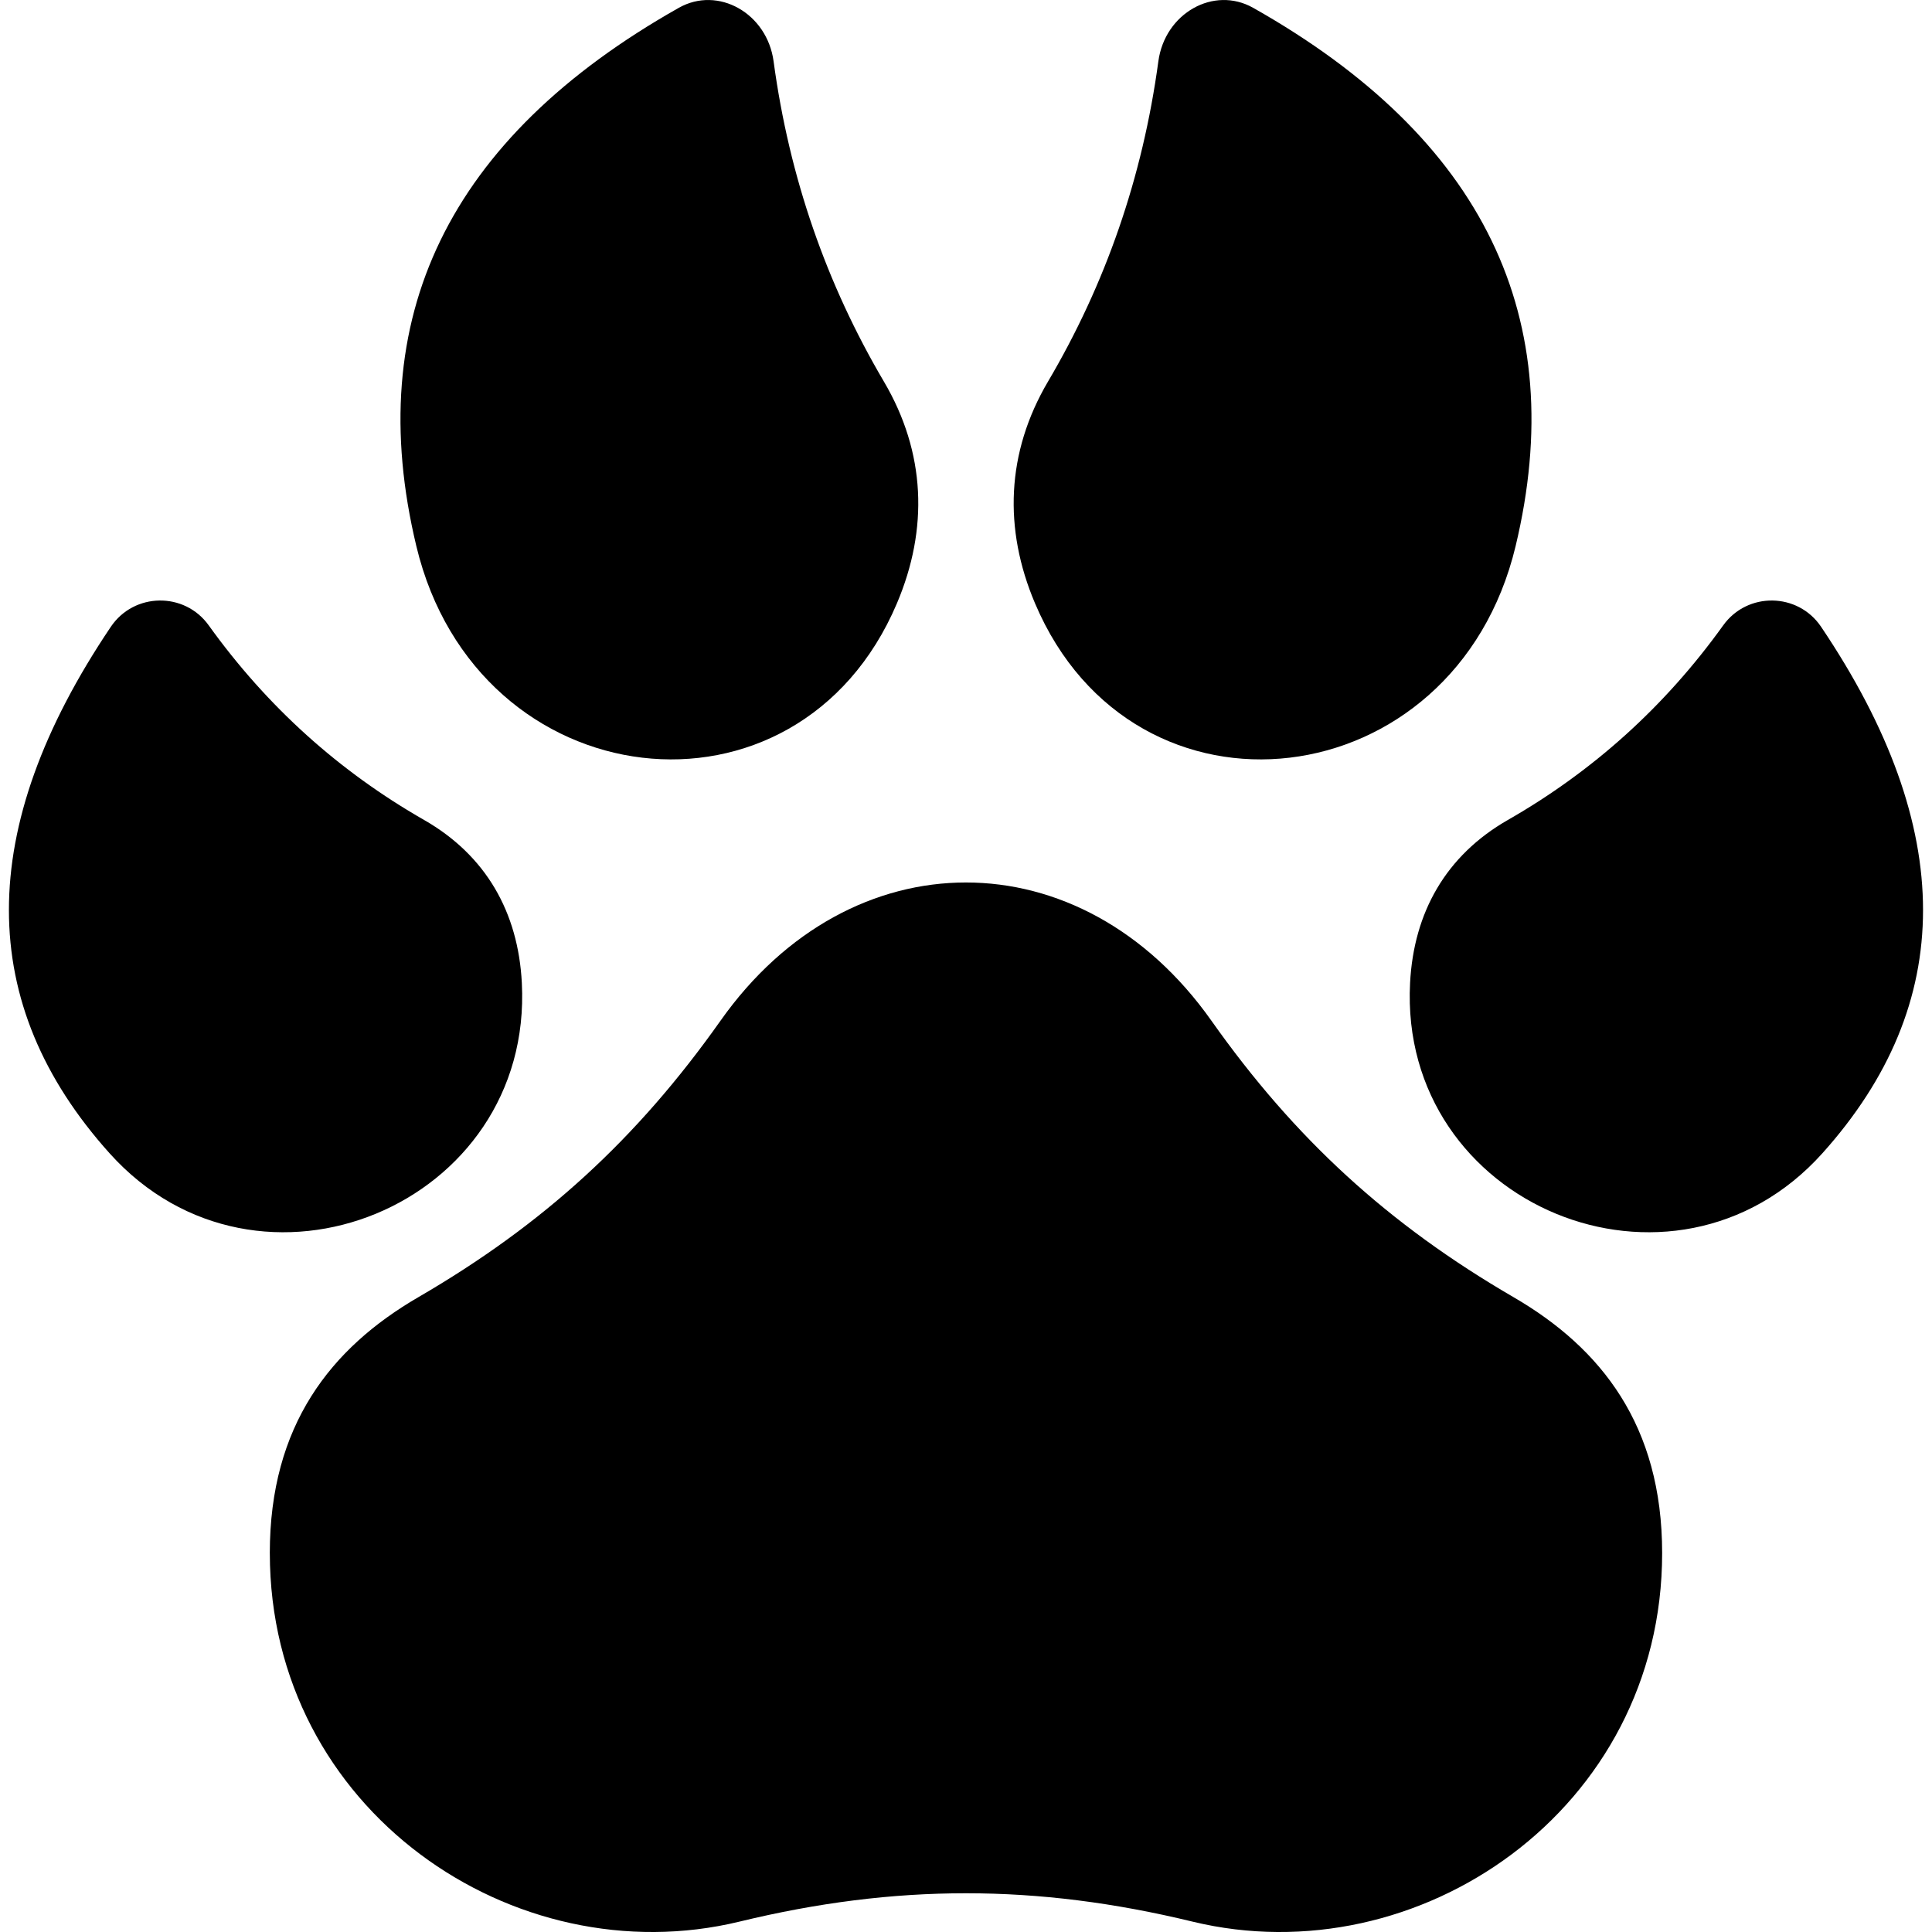 <?xml version="1.0" encoding="UTF-8"?>
<svg width="1200pt" height="1200pt" version="1.1" viewBox="0 0 1200 1200" xmlns="http://www.w3.org/2000/svg">
 <path d="m167.58 964.63c0-79.254 37.828-127.3 92.234-158.91 77.742-45.16 135.83-98.34 187.72-171.75 80.852-114.46 224.01-114.46 304.89 0 51.867 73.406 109.98 126.59 187.7 171.75 54.406 31.609 92.266 79.652 92.266 158.91 0 159.56-151.63 262.87-291.71 228.92-96.801-23.48-184.59-23.48-281.38 0-140.08 33.949-291.71-69.355-291.71-228.92z" fill-rule="evenodd"/>
 <path d="m263.41 509.3c-52.695-30.156-97.426-70.27-133.77-120.88-15.008-20.941-46.387-20.484-60.797 0.883-84.676 125.7-83.875 234.48-0.77 327.03 92.492 102.96 263.24 32.41 256.05-105.84-2.254-43.793-22.223-79.168-60.711-101.2z" fill-rule="evenodd"/>
 <path d="m936.56 509.3c52.664-30.156 97.426-70.27 133.75-120.88 15.035-20.941 46.418-20.484 60.797 0.883 84.703 125.7 83.906 234.48 0.797 327.03-92.492 102.96-263.27 32.41-256.08-105.84 2.281-43.793 22.254-79.168 60.738-101.2z" fill-rule="evenodd"/>
 <path d="m548.99 236.96c-35.633-60.48-58.742-126.67-68.5-198.88-4.051-29.898-34.434-47.016-58.855-33.238-143.73 81.164-196.94 193.03-163.02 334.45 37.746 157.39 236.82 180.99 298.5 35.406 19.57-46.133 17.918-93.574-8.129-137.74z" fill-rule="evenodd"/>
 <path d="m650.95 236.96c35.66-60.48 58.742-126.67 68.527-198.88 4.051-29.898 34.406-47.016 58.855-33.238 143.73 81.164 196.94 193.03 163.02 334.45-37.773 157.39-236.82 180.99-298.5 35.406-19.57-46.133-17.918-93.574 8.102-137.74z" fill-rule="evenodd"/>
</svg>
